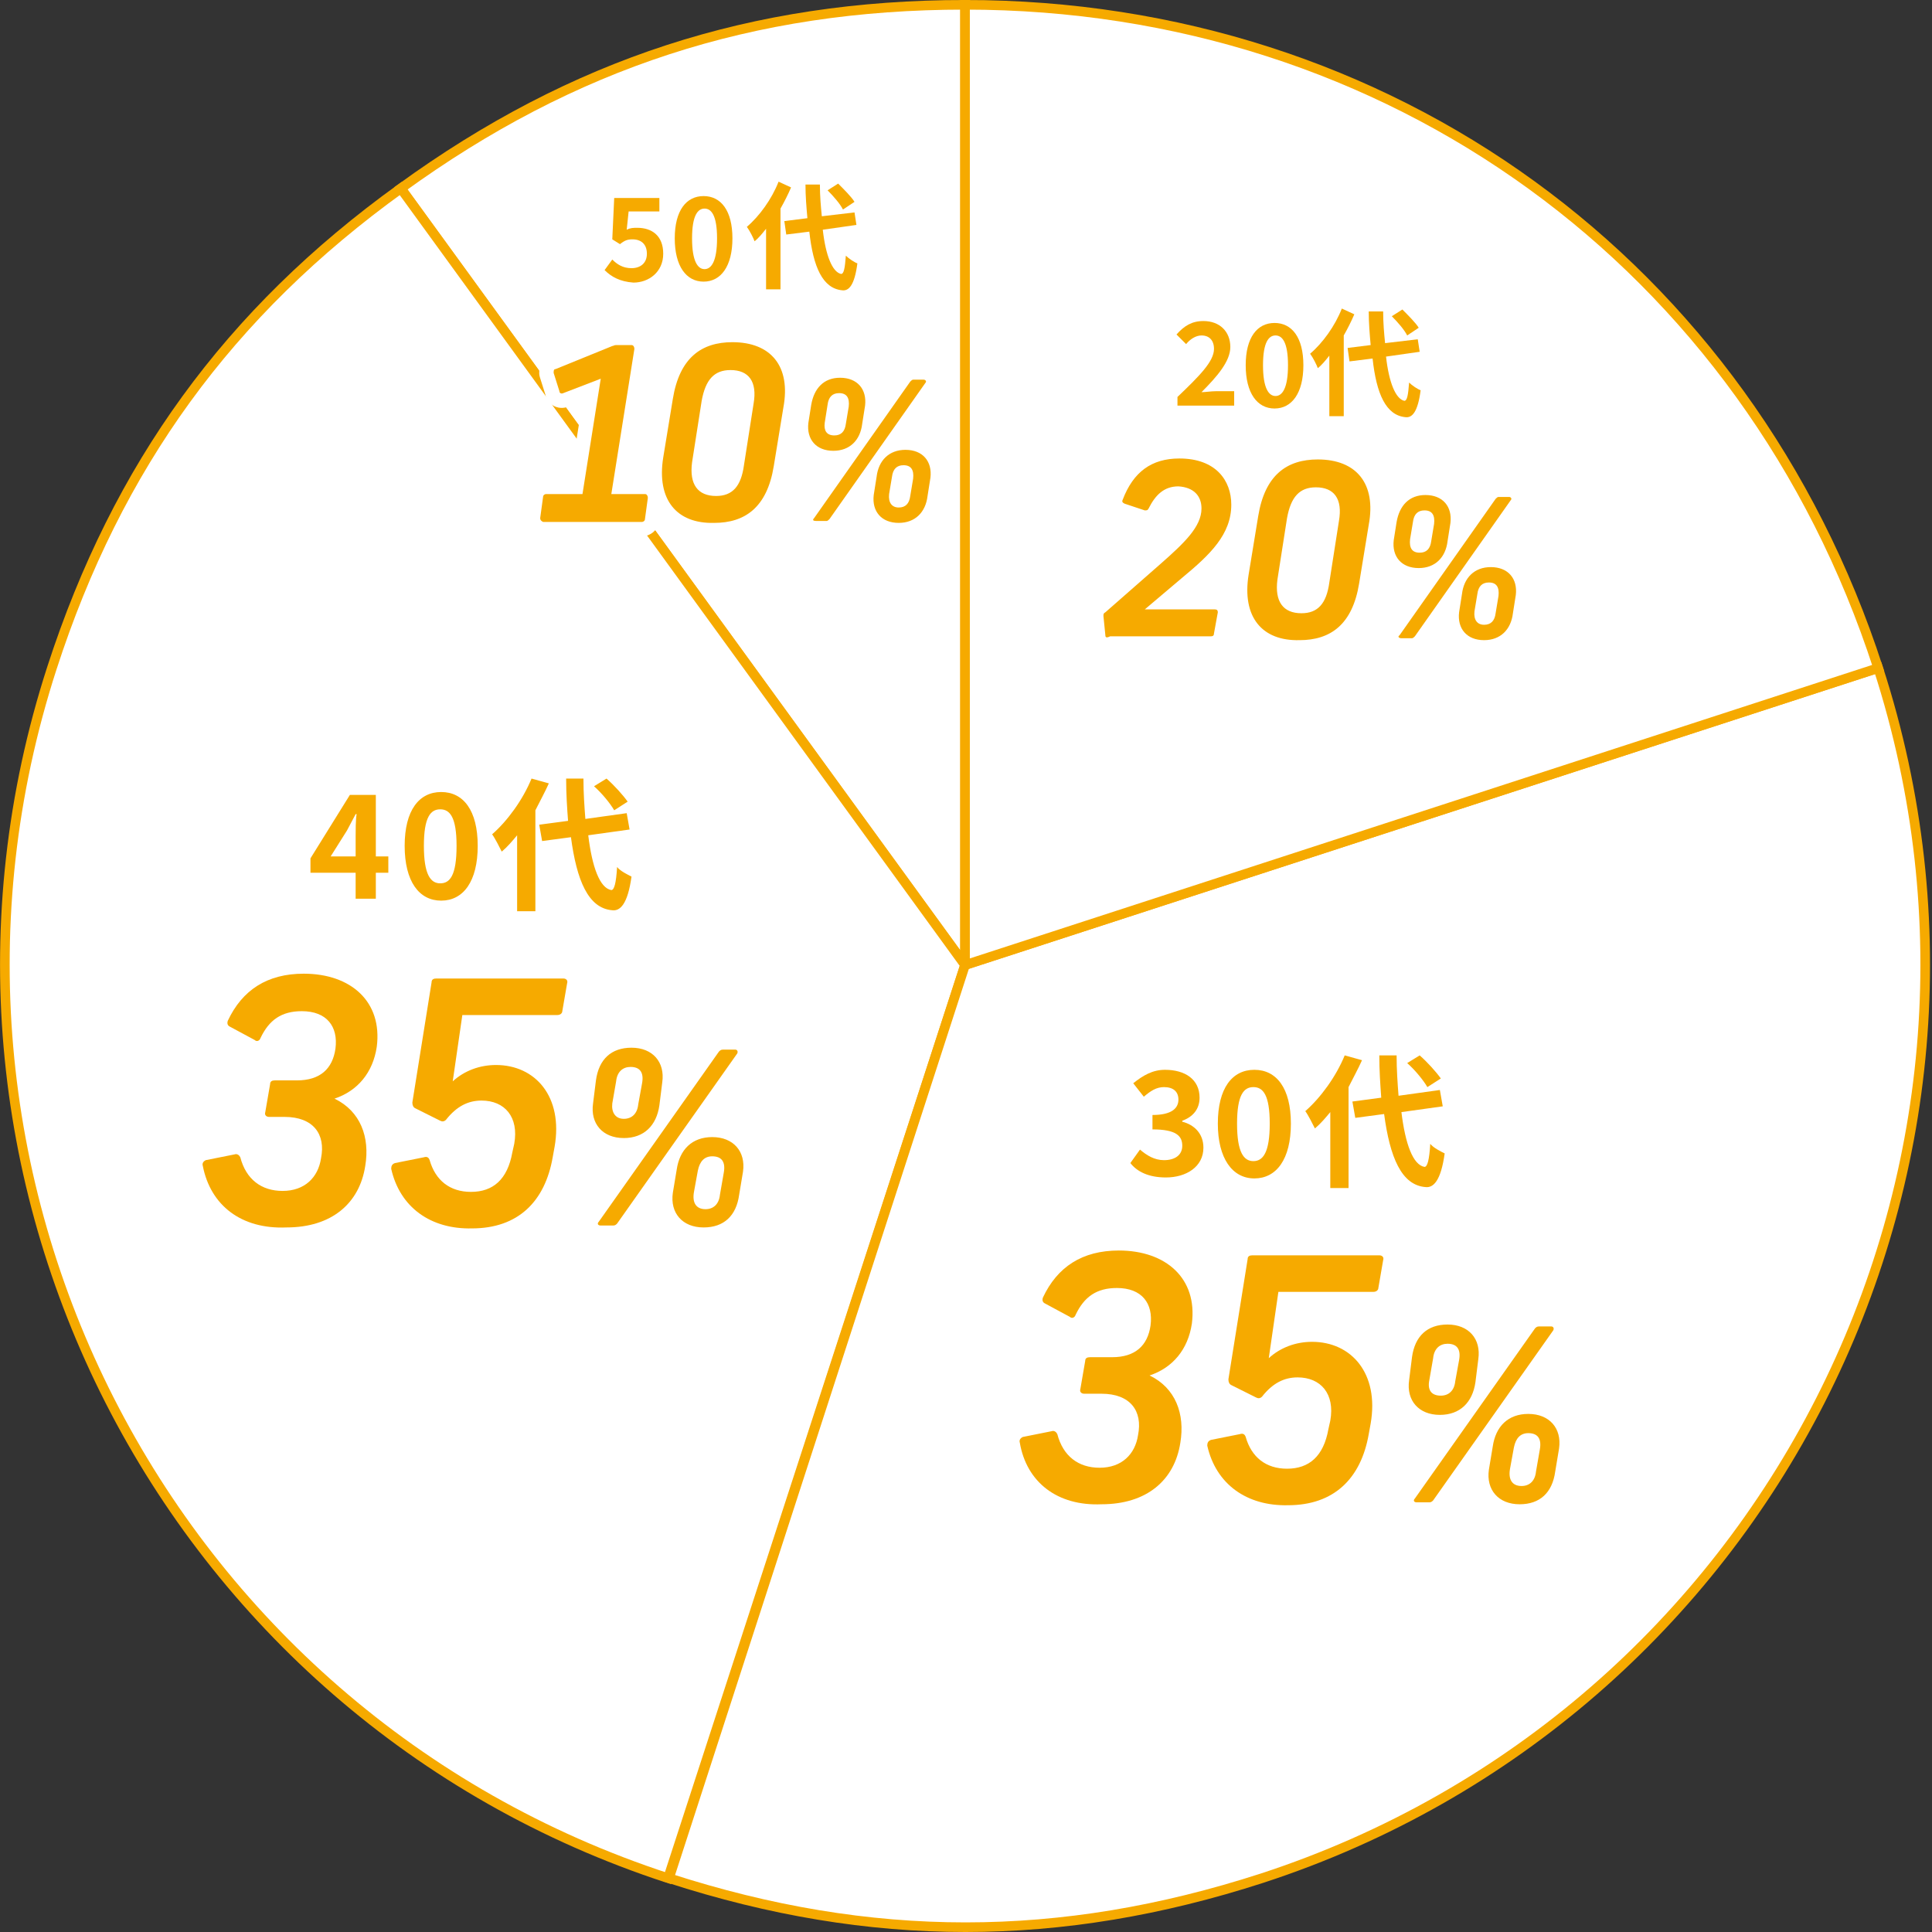 <?xml version="1.0" encoding="utf-8"?>
<!-- Generator: Adobe Illustrator 27.8.1, SVG Export Plug-In . SVG Version: 6.00 Build 0)  -->
<svg version="1.1" id="レイヤー_1" xmlns="http://www.w3.org/2000/svg" xmlns:xlink="http://www.w3.org/1999/xlink" x="0px"
	 y="0px" viewBox="0 0 201 201" style="enable-background:new 0 0 201 201;" xml:space="preserve">
<rect x="0" y="0" width="201" height="201" fill="#333333" stroke="none"/>
<style type="text/css">
	.st0{fill:#FFFFFF;stroke:#F6AA00;stroke-miterlimit:10;}
	.st1{fill:none;stroke:#FFFFFF;stroke-width:3;stroke-linejoin:round;}
	.st2{fill:#F6AA00;}
</style>
<g>
	<g>
		<g>
			<g>
				<g>
					<path class="st0" d="M100.4,100.4L41.7,19.6c17.9-13,36.6-19.1,58.7-19.1V100.4z"/>
				</g>
			</g>
			<g>
				<g>
					<path class="st0" d="M100.4,100.4l-30.9,95C17.1,178.3-11.6,122,5.4,69.5c6.8-21,18.4-37,36.3-49.9L100.4,100.4z"/>
				</g>
			</g>
			<g>
				<g>
					<path class="st0" d="M100.4,100.4l95-30.9c17,52.5-11.7,108.8-64.1,125.9c-21,6.8-40.7,6.8-61.7,0L100.4,100.4z"/>
				</g>
			</g>
			<g>
				<g>
					<path class="st0" d="M100.4,100.4V0.5c44.1,0,81.4,27,95,69L100.4,100.4z"/>
				</g>
			</g>
		</g>
	</g>
	<g>
		<g>
			<path class="st1" d="M56.2,53.9l0.3-2.2c0-0.2,0.2-0.3,0.3-0.3h3.8l1.9-12l-3.9,1.5c-0.2,0.1-0.4,0-0.4-0.2l-0.6-1.9
				c0-0.2,0-0.4,0.2-0.4l5.9-2.4c0.1,0,0.2-0.1,0.4-0.1h1.6c0.2,0,0.3,0.2,0.3,0.4l-2.4,15.1h3.5c0.2,0,0.3,0.2,0.3,0.4l-0.3,2.2
				c0,0.2-0.2,0.3-0.3,0.3H56.5C56.3,54.2,56.2,54.1,56.2,53.9z"/>
			<path class="st1" d="M69,47.6l1-6.1c0.7-4.3,3-5.9,6.2-5.9c4,0,6.1,2.5,5.3,6.8l-1,6.1c-0.7,4.3-3,5.9-6.2,5.9
				C70.4,54.5,68.3,52,69,47.6z M74.5,51.6c1.7,0,2.6-1,2.9-3.2l1-6.4c0.4-2.3-0.5-3.5-2.4-3.5c-1.7,0-2.6,1-3,3.2l-1,6.4
				C71.7,50.4,72.6,51.6,74.5,51.6z"/>
			<path class="st1" d="M84.4,42.1c0.3-1.7,1.3-2.8,3-2.8c1.8,0,2.8,1.2,2.6,2.9l-0.3,1.9c-0.2,1.7-1.3,2.8-3,2.8
				c-1.8,0-2.8-1.2-2.6-2.9L84.4,42.1z M84.7,53.9l10-14.2c0.1-0.1,0.2-0.2,0.3-0.2h1.1c0.2,0,0.3,0.2,0.2,0.3l-10,14.2
				c-0.1,0.1-0.2,0.2-0.3,0.2h-1.1C84.6,54.2,84.5,54.1,84.7,53.9z M86.8,45.3c0.7,0,1.1-0.4,1.2-1.2l0.3-1.8c0.1-0.9-0.2-1.4-1-1.4
				c-0.7,0-1.1,0.4-1.2,1.2L85.8,44C85.7,44.8,86,45.3,86.8,45.3z M91.2,49.6c0.2-1.7,1.3-2.8,3-2.8c1.8,0,2.8,1.2,2.6,2.9l-0.3,1.9
				c-0.2,1.7-1.3,2.8-3,2.8c-1.8,0-2.8-1.2-2.6-2.9L91.2,49.6z M93.5,52.8c0.7,0,1.1-0.4,1.2-1.2l0.3-1.8c0.1-0.9-0.2-1.4-1-1.4
				c-0.7,0-1.1,0.4-1.2,1.2l-0.3,1.8C92.4,52.3,92.8,52.8,93.5,52.8z"/>
		</g>
		<g>
			<path class="st2" d="M56.2,53.9l0.3-2.2c0-0.2,0.2-0.3,0.3-0.3h3.8l1.9-12l-3.9,1.5c-0.2,0.1-0.4,0-0.4-0.2l-0.6-1.9
				c0-0.2,0-0.4,0.2-0.4l5.9-2.4c0.1,0,0.2-0.1,0.4-0.1h1.6c0.2,0,0.3,0.2,0.3,0.4l-2.4,15.1h3.5c0.2,0,0.3,0.2,0.3,0.4l-0.3,2.2
				c0,0.2-0.2,0.3-0.3,0.3H56.5C56.3,54.2,56.2,54.1,56.2,53.9z"/>
			<path class="st2" d="M69,47.6l1-6.1c0.7-4.3,3-5.9,6.2-5.9c4,0,6.1,2.5,5.3,6.8l-1,6.1c-0.7,4.3-3,5.9-6.2,5.9
				C70.4,54.5,68.3,52,69,47.6z M74.5,51.6c1.7,0,2.6-1,2.9-3.2l1-6.4c0.4-2.3-0.5-3.5-2.4-3.5c-1.7,0-2.6,1-3,3.2l-1,6.4
				C71.7,50.4,72.6,51.6,74.5,51.6z"/>
			<path class="st2" d="M84.4,42.1c0.3-1.7,1.3-2.8,3-2.8c1.8,0,2.8,1.2,2.6,2.9l-0.3,1.9c-0.2,1.7-1.3,2.8-3,2.8
				c-1.8,0-2.8-1.2-2.6-2.9L84.4,42.1z M84.7,53.9l10-14.2c0.1-0.1,0.2-0.2,0.3-0.2h1.1c0.2,0,0.3,0.2,0.2,0.3l-10,14.2
				c-0.1,0.1-0.2,0.2-0.3,0.2h-1.1C84.6,54.2,84.5,54.1,84.7,53.9z M86.8,45.3c0.7,0,1.1-0.4,1.2-1.2l0.3-1.8c0.1-0.9-0.2-1.4-1-1.4
				c-0.7,0-1.1,0.4-1.2,1.2L85.8,44C85.7,44.8,86,45.3,86.8,45.3z M91.2,49.6c0.2-1.7,1.3-2.8,3-2.8c1.8,0,2.8,1.2,2.6,2.9l-0.3,1.9
				c-0.2,1.7-1.3,2.8-3,2.8c-1.8,0-2.8-1.2-2.6-2.9L91.2,49.6z M93.5,52.8c0.7,0,1.1-0.4,1.2-1.2l0.3-1.8c0.1-0.9-0.2-1.4-1-1.4
				c-0.7,0-1.1,0.4-1.2,1.2l-0.3,1.8C92.4,52.3,92.8,52.8,93.5,52.8z"/>
		</g>
	</g>
	<g>
		<g>
			<path class="st1" d="M62.9,28.1l0.8-1.1c0.5,0.5,1.1,0.9,2,0.9c0.9,0,1.6-0.5,1.6-1.5c0-1-0.6-1.5-1.5-1.5
				c-0.5,0-0.8,0.1-1.3,0.5l-0.8-0.5l0.2-4.3h4.7V22h-3.2l-0.2,1.9c0.4-0.2,0.7-0.2,1.1-0.2c1.5,0,2.7,0.8,2.7,2.7
				c0,1.9-1.5,3-3.1,3C64.5,29.3,63.6,28.8,62.9,28.1z"/>
			<path class="st1" d="M70.2,24.8c0-2.9,1.2-4.4,3-4.4s3,1.5,3,4.4c0,2.9-1.2,4.5-3,4.5S70.2,27.7,70.2,24.8z M74.6,24.8
				c0-2.4-0.6-3.1-1.3-3.1s-1.3,0.7-1.3,3.1c0,2.4,0.6,3.2,1.3,3.2S74.6,27.2,74.6,24.8z"/>
			<path class="st1" d="M82.3,19.5c-0.3,0.7-0.7,1.5-1.1,2.2v8.4h-1.5v-6.3c-0.4,0.5-0.8,1-1.2,1.3c-0.1-0.3-0.5-1.1-0.8-1.5
				c1.3-1.1,2.6-2.9,3.3-4.7L82.3,19.5z M85.6,23.9c0.3,2.7,1,4.4,1.9,4.6c0.3,0,0.4-0.6,0.5-1.9c0.3,0.3,0.9,0.7,1.2,0.8
				c-0.3,2.3-0.9,2.9-1.6,2.8c-2-0.2-3-2.4-3.4-6.1l-2.4,0.3L81.6,23l2.4-0.3c-0.1-1.1-0.2-2.3-0.2-3.5h1.5c0,1.2,0.1,2.3,0.2,3.3
				l3.4-0.4l0.2,1.3L85.6,23.9z M87.7,21.8c-0.3-0.6-1-1.4-1.6-2l1.1-0.7c0.6,0.6,1.4,1.4,1.7,1.9L87.7,21.8z"/>
		</g>
		<g>
			<path class="st2" d="M62.9,28.1l0.8-1.1c0.5,0.5,1.1,0.9,2,0.9c0.9,0,1.6-0.5,1.6-1.5c0-1-0.6-1.5-1.5-1.5
				c-0.5,0-0.8,0.1-1.3,0.5l-0.8-0.5l0.2-4.3h4.7V22h-3.2l-0.2,1.9c0.4-0.2,0.7-0.2,1.1-0.2c1.5,0,2.7,0.8,2.7,2.7
				c0,1.9-1.5,3-3.1,3C64.5,29.3,63.6,28.8,62.9,28.1z"/>
			<path class="st2" d="M70.2,24.8c0-2.9,1.2-4.4,3-4.4s3,1.5,3,4.4c0,2.9-1.2,4.5-3,4.5S70.2,27.7,70.2,24.8z M74.6,24.8
				c0-2.4-0.6-3.1-1.3-3.1s-1.3,0.7-1.3,3.1c0,2.4,0.6,3.2,1.3,3.2S74.6,27.2,74.6,24.8z"/>
			<path class="st2" d="M82.3,19.5c-0.3,0.7-0.7,1.5-1.1,2.2v8.4h-1.5v-6.3c-0.4,0.5-0.8,1-1.2,1.3c-0.1-0.3-0.5-1.1-0.8-1.5
				c1.3-1.1,2.6-2.9,3.3-4.7L82.3,19.5z M85.6,23.9c0.3,2.7,1,4.4,1.9,4.6c0.3,0,0.4-0.6,0.5-1.9c0.3,0.3,0.9,0.7,1.2,0.8
				c-0.3,2.3-0.9,2.9-1.6,2.8c-2-0.2-3-2.4-3.4-6.1l-2.4,0.3L81.6,23l2.4-0.3c-0.1-1.1-0.2-2.3-0.2-3.5h1.5c0,1.2,0.1,2.3,0.2,3.3
				l3.4-0.4l0.2,1.3L85.6,23.9z M87.7,21.8c-0.3-0.6-1-1.4-1.6-2l1.1-0.7c0.6,0.6,1.4,1.4,1.7,1.9L87.7,21.8z"/>
		</g>
	</g>
	<g>
		<g>
			<path class="st2" d="M115,66.1l-0.2-2c0-0.2,0-0.3,0.2-0.4l5.7-5c2.5-2.2,4.3-3.9,4.3-5.8c0-1.3-0.8-2.2-2.4-2.3
				c-1.5,0-2.4,0.9-3.1,2.3c-0.1,0.2-0.2,0.2-0.4,0.2l-2.1-0.7c-0.2-0.1-0.3-0.2-0.2-0.4c1.1-2.9,3-4.3,5.9-4.3
				c3.8,0,5.4,2.3,5.4,4.8c0,3.1-2.2,5.2-5.1,7.6l-3.9,3.3h7.3c0.2,0,0.3,0.1,0.3,0.3l-0.4,2.2c0,0.2-0.1,0.3-0.3,0.3h-10.5
				C115.1,66.4,115,66.3,115,66.1z"/>
			<path class="st2" d="M129.9,59.8l1-6.1c0.7-4.3,3-5.9,6.2-5.9c4,0,6.1,2.5,5.3,6.8l-1,6.1c-0.7,4.3-3,5.9-6.2,5.9
				C131.3,66.7,129.2,64.2,129.9,59.8z M135.4,63.8c1.7,0,2.6-1,2.9-3.2l1-6.4c0.4-2.3-0.5-3.5-2.4-3.5c-1.7,0-2.6,1-3,3.2l-1,6.4
				C132.6,62.6,133.5,63.8,135.4,63.8z"/>
			<path class="st2" d="M145.3,54.3c0.3-1.7,1.3-2.8,3-2.8c1.8,0,2.8,1.2,2.6,2.9l-0.3,1.9c-0.2,1.7-1.3,2.8-3,2.8
				c-1.8,0-2.8-1.2-2.6-2.9L145.3,54.3z M145.6,66.1l10-14.2c0.1-0.1,0.2-0.2,0.3-0.2h1.1c0.2,0,0.3,0.2,0.2,0.3l-10,14.2
				c-0.1,0.1-0.2,0.2-0.3,0.2h-1.1C145.5,66.4,145.4,66.2,145.6,66.1z M147.7,57.5c0.7,0,1.1-0.4,1.2-1.2l0.3-1.8
				c0.1-0.9-0.2-1.4-1-1.4c-0.7,0-1.1,0.4-1.2,1.2l-0.3,1.8C146.6,57,146.9,57.5,147.7,57.5z M152.1,61.8c0.2-1.7,1.3-2.8,3-2.8
				c1.8,0,2.8,1.2,2.6,2.9l-0.3,1.9c-0.2,1.7-1.3,2.8-3,2.8c-1.8,0-2.8-1.2-2.6-2.9L152.1,61.8z M154.4,65c0.7,0,1.1-0.4,1.2-1.2
				l0.3-1.8c0.1-0.9-0.2-1.4-1-1.4c-0.7,0-1.1,0.4-1.2,1.2l-0.3,1.8C153.3,64.5,153.7,65,154.4,65z"/>
		</g>
	</g>
	<g>
		<g>
			<path class="st2" d="M122.5,41.3c2.3-2.2,3.8-3.7,3.8-5c0-0.9-0.5-1.4-1.3-1.4c-0.6,0-1.2,0.4-1.6,0.9l-1-1
				c0.8-0.9,1.6-1.4,2.8-1.4c1.7,0,2.8,1.1,2.8,2.7c0,1.5-1.4,3.1-3,4.7c0.4,0,1-0.1,1.5-0.1h1.9v1.5h-5.9V41.3z"/>
			<path class="st2" d="M129.6,38c0-2.9,1.2-4.4,3-4.4s3,1.5,3,4.4c0,2.9-1.2,4.5-3,4.5S129.6,40.9,129.6,38z M134,38
				c0-2.4-0.6-3.1-1.3-3.1s-1.3,0.7-1.3,3.1c0,2.4,0.6,3.2,1.3,3.2S134,40.4,134,38z"/>
			<path class="st2" d="M140.9,32.7c-0.3,0.7-0.7,1.5-1.1,2.2v8.4h-1.5v-6.3c-0.4,0.5-0.8,1-1.2,1.3c-0.1-0.3-0.5-1.1-0.8-1.5
				c1.3-1.1,2.6-2.9,3.3-4.7L140.9,32.7z M144.2,37.1c0.3,2.7,1,4.4,1.9,4.6c0.3,0,0.4-0.6,0.5-1.9c0.3,0.3,0.9,0.7,1.2,0.8
				c-0.3,2.3-0.9,2.9-1.6,2.8c-2-0.2-3-2.4-3.4-6.1l-2.4,0.3l-0.2-1.4l2.4-0.3c-0.1-1.1-0.2-2.3-0.2-3.5h1.5c0,1.2,0.1,2.3,0.2,3.3
				l3.4-0.4l0.2,1.3L144.2,37.1z M146.4,34.9c-0.3-0.6-1-1.4-1.6-2l1.1-0.7c0.6,0.6,1.4,1.4,1.7,1.9L146.4,34.9z"/>
		</g>
	</g>
	<g>
		<g>
			<path class="st2" d="M106.1,150.1c-0.1-0.3,0.1-0.5,0.3-0.6l3-0.6c0.3-0.1,0.5,0.1,0.6,0.3c0.6,2.3,2.2,3.5,4.4,3.5
				c2.3,0,3.7-1.4,4-3.4c0.5-2.5-0.8-4.3-3.8-4.3h-1.8c-0.3,0-0.5-0.2-0.4-0.5l0.5-2.9c0-0.3,0.2-0.4,0.5-0.4h2.3
				c2.4,0,3.7-1.2,4-3.3c0.3-2.3-0.9-3.9-3.5-3.9c-2.1,0-3.4,0.9-4.3,2.8c-0.1,0.3-0.4,0.4-0.6,0.2l-2.6-1.4
				c-0.2-0.1-0.3-0.3-0.2-0.6c1.5-3.2,4.1-4.9,7.9-4.9c4.9,0,8.2,2.9,7.6,7.6c-0.4,2.7-2,4.6-4.4,5.4c2.7,1.3,3.7,4,3.2,7
				c-0.6,3.9-3.5,6.4-8.2,6.4C110,156.7,106.8,154.2,106.1,150.1z"/>
			<path class="st2" d="M125.6,150.4c0-0.3,0.1-0.5,0.4-0.6l3-0.6c0.3-0.1,0.5,0,0.6,0.3c0.6,2.1,2.1,3.3,4.3,3.3
				c2.3,0,3.8-1.3,4.3-4.1l0.2-0.9c0.5-2.8-1-4.5-3.4-4.5c-1.4,0-2.6,0.6-3.7,2c-0.2,0.2-0.4,0.2-0.6,0.1l-2.6-1.3
				c-0.2-0.1-0.3-0.3-0.3-0.6l2-12.5c0-0.3,0.2-0.4,0.5-0.4h13.2c0.3,0,0.5,0.2,0.4,0.5l-0.5,2.9c0,0.2-0.2,0.4-0.5,0.4H133l-1,6.9
				h0c1.2-1.1,2.8-1.7,4.5-1.7c4.1,0,7,3.3,6.1,8.5l-0.2,1.1c-0.8,4.6-3.6,7.4-8.4,7.4C129.7,156.7,126.5,154.4,125.6,150.4z"/>
			<path class="st2" d="M146.9,141.2c0.3-2.2,1.6-3.4,3.7-3.4c2.2,0,3.5,1.5,3.2,3.6l-0.3,2.4c-0.3,2.1-1.6,3.4-3.7,3.4
				c-2.2,0-3.5-1.5-3.2-3.6L146.9,141.2z M147.2,155.9l12.5-17.7c0.1-0.1,0.2-0.2,0.4-0.2h1.3c0.2,0,0.3,0.2,0.2,0.4l-12.5,17.7
				c-0.1,0.1-0.2,0.2-0.4,0.2h-1.3C147.1,156.3,147,156.1,147.2,155.9z M149.9,145.2c0.8,0,1.4-0.5,1.5-1.5l0.4-2.2
				c0.2-1.1-0.2-1.7-1.2-1.7c-0.8,0-1.4,0.5-1.5,1.5l-0.4,2.3C148.5,144.6,148.9,145.2,149.9,145.2z M155.3,150.5
				c0.3-2.1,1.6-3.4,3.7-3.4c2.2,0,3.5,1.5,3.2,3.6l-0.4,2.4c-0.3,2.2-1.6,3.4-3.7,3.4c-2.2,0-3.5-1.5-3.2-3.6L155.3,150.5z
				 M158.3,154.6c0.8,0,1.4-0.5,1.5-1.5l0.4-2.3c0.2-1.1-0.2-1.7-1.2-1.7c-0.8,0-1.3,0.5-1.5,1.5l-0.4,2.2
				C156.9,153.9,157.3,154.6,158.3,154.6z"/>
		</g>
	</g>
	<g>
		<g>
			<path class="st2" d="M117.6,121l1-1.4c0.7,0.6,1.5,1.1,2.5,1.1c1.1,0,1.9-0.5,1.9-1.5c0-1-0.6-1.7-3.1-1.7V116
				c2,0,2.7-0.7,2.7-1.6c0-0.8-0.5-1.3-1.5-1.3c-0.8,0-1.4,0.4-2.1,1l-1.1-1.4c1-0.8,2-1.4,3.3-1.4c2.1,0,3.6,1,3.6,2.9
				c0,1.2-0.7,2-1.8,2.4v0.1c1.2,0.3,2.2,1.2,2.2,2.7c0,2-1.8,3.1-3.9,3.1C119.5,122.5,118.3,121.9,117.6,121z"/>
			<path class="st2" d="M126.7,116.9c0-3.7,1.5-5.6,3.8-5.6s3.8,1.9,3.8,5.6c0,3.7-1.5,5.7-3.8,5.7S126.7,120.5,126.7,116.9z
				 M132.1,116.9c0-3-0.7-3.8-1.7-3.8s-1.7,0.8-1.7,3.8c0,3,0.7,3.9,1.7,3.9S132.1,119.9,132.1,116.9z"/>
			<path class="st2" d="M141.7,110.3c-0.4,0.9-0.9,1.8-1.4,2.8v10.5h-1.9v-7.9c-0.5,0.6-1,1.2-1.6,1.7c-0.2-0.4-0.7-1.4-1-1.8
				c1.6-1.4,3.2-3.6,4.1-5.8L141.7,110.3z M145.8,115.7c0.4,3.3,1.2,5.5,2.4,5.7c0.3,0,0.5-0.7,0.6-2.4c0.3,0.4,1.1,0.8,1.5,1
				c-0.4,2.9-1.2,3.6-2,3.5c-2.5-0.2-3.7-3.1-4.3-7.6l-3,0.4l-0.3-1.7l3-0.4c-0.1-1.4-0.2-2.8-0.2-4.4h1.8c0,1.5,0.1,2.9,0.2,4.2
				l4.3-0.6l0.3,1.7L145.8,115.7z M148.5,113.1c-0.4-0.7-1.3-1.8-2.1-2.5l1.3-0.8c0.8,0.7,1.7,1.7,2.2,2.4L148.5,113.1z"/>
		</g>
	</g>
	<g>
		<g>
			<path class="st2" d="M21.1,121.3c-0.1-0.3,0.1-0.5,0.3-0.6l3-0.6c0.3-0.1,0.5,0.1,0.6,0.3c0.6,2.3,2.2,3.5,4.4,3.5
				c2.3,0,3.7-1.4,4-3.4c0.5-2.5-0.8-4.3-3.8-4.3H28c-0.3,0-0.5-0.2-0.4-0.5l0.5-2.9c0-0.3,0.2-0.4,0.5-0.4h2.3c2.4,0,3.7-1.2,4-3.3
				c0.3-2.3-0.9-3.9-3.5-3.9c-2.1,0-3.4,0.9-4.3,2.8c-0.1,0.3-0.4,0.4-0.6,0.2l-2.6-1.4c-0.2-0.1-0.3-0.3-0.2-0.6
				c1.5-3.2,4.1-4.9,7.9-4.9c4.9,0,8.2,2.9,7.6,7.6c-0.4,2.7-2,4.6-4.4,5.4c2.7,1.3,3.7,4,3.2,7c-0.6,3.9-3.5,6.4-8.2,6.4
				C25.1,127.9,21.9,125.4,21.1,121.3z"/>
			<path class="st2" d="M40.7,121.6c0-0.3,0.1-0.5,0.4-0.6l3-0.6c0.3-0.1,0.5,0,0.6,0.3c0.6,2.1,2.1,3.3,4.3,3.3
				c2.3,0,3.8-1.3,4.3-4.1l0.2-0.9c0.5-2.8-1-4.5-3.4-4.5c-1.4,0-2.6,0.6-3.7,2c-0.2,0.2-0.4,0.2-0.6,0.1l-2.6-1.3
				c-0.2-0.1-0.3-0.3-0.3-0.6l2-12.5c0-0.3,0.2-0.4,0.5-0.4h13.2c0.3,0,0.5,0.2,0.4,0.5l-0.5,2.9c0,0.2-0.2,0.4-0.5,0.4h-9.9l-1,6.9
				h0c1.2-1.1,2.8-1.7,4.5-1.7c4.1,0,7,3.3,6.1,8.5l-0.2,1.1c-0.8,4.6-3.6,7.4-8.4,7.4C44.8,127.9,41.6,125.6,40.7,121.6z"/>
			<path class="st2" d="M62,112.4c0.3-2.2,1.6-3.4,3.7-3.4c2.2,0,3.5,1.5,3.2,3.6l-0.3,2.4c-0.3,2.1-1.6,3.4-3.7,3.4
				c-2.2,0-3.5-1.5-3.2-3.6L62,112.4z M62.3,127.1l12.5-17.7c0.1-0.1,0.2-0.2,0.4-0.2h1.3c0.2,0,0.3,0.2,0.2,0.4l-12.5,17.7
				c-0.1,0.1-0.2,0.2-0.4,0.2h-1.3C62.2,127.5,62.1,127.3,62.3,127.1z M64.9,116.4c0.8,0,1.4-0.5,1.5-1.5l0.4-2.2
				c0.2-1.1-0.2-1.7-1.2-1.7c-0.8,0-1.4,0.5-1.5,1.5l-0.4,2.3C63.6,115.7,64,116.4,64.9,116.4z M70.4,121.7c0.3-2.1,1.6-3.4,3.7-3.4
				c2.2,0,3.5,1.5,3.2,3.6l-0.4,2.4c-0.3,2.2-1.6,3.4-3.7,3.4c-2.2,0-3.5-1.5-3.2-3.6L70.4,121.7z M73.4,125.8
				c0.8,0,1.4-0.5,1.5-1.5l0.4-2.3c0.2-1.1-0.2-1.7-1.2-1.7c-0.8,0-1.3,0.5-1.5,1.5l-0.4,2.2C72,125.1,72.4,125.8,73.4,125.8z"/>
		</g>
	</g>
	<g>
		<g>
			<path class="st2" d="M37,90.8h-4.7v-1.5l4.1-6.6h2.7v6.4h1.3v1.7h-1.3v2.7H37V90.8z M37,89.1V87c0-0.6,0-1.7,0.1-2.3H37
				c-0.3,0.6-0.6,1.1-0.9,1.7l-1.7,2.7H37z"/>
			<path class="st2" d="M42.1,88c0-3.7,1.5-5.6,3.8-5.6s3.8,1.9,3.8,5.6c0,3.7-1.5,5.7-3.8,5.7S42.1,91.7,42.1,88z M47.5,88
				c0-3-0.7-3.8-1.7-3.8S44.1,85,44.1,88c0,3,0.7,3.9,1.7,3.9S47.5,91.1,47.5,88z"/>
			<path class="st2" d="M57.1,81.5c-0.4,0.9-0.9,1.8-1.4,2.8v10.5h-1.9v-7.9c-0.5,0.6-1,1.2-1.6,1.7c-0.2-0.4-0.7-1.4-1-1.8
				c1.6-1.4,3.2-3.6,4.1-5.8L57.1,81.5z M61.2,86.9c0.4,3.3,1.2,5.5,2.4,5.7c0.3,0,0.5-0.7,0.6-2.4c0.3,0.4,1.1,0.8,1.5,1
				c-0.4,2.9-1.2,3.6-2,3.5c-2.5-0.2-3.7-3.1-4.3-7.6l-3,0.4l-0.3-1.7l3-0.4c-0.1-1.3-0.2-2.8-0.2-4.4h1.8c0,1.5,0.1,2.9,0.2,4.2
				l4.3-0.6l0.3,1.7L61.2,86.9z M63.9,84.3c-0.4-0.7-1.3-1.8-2.1-2.5l1.3-0.8c0.8,0.7,1.7,1.7,2.2,2.4L63.9,84.3z"/>
		</g>
	</g>
</g>
</svg>
